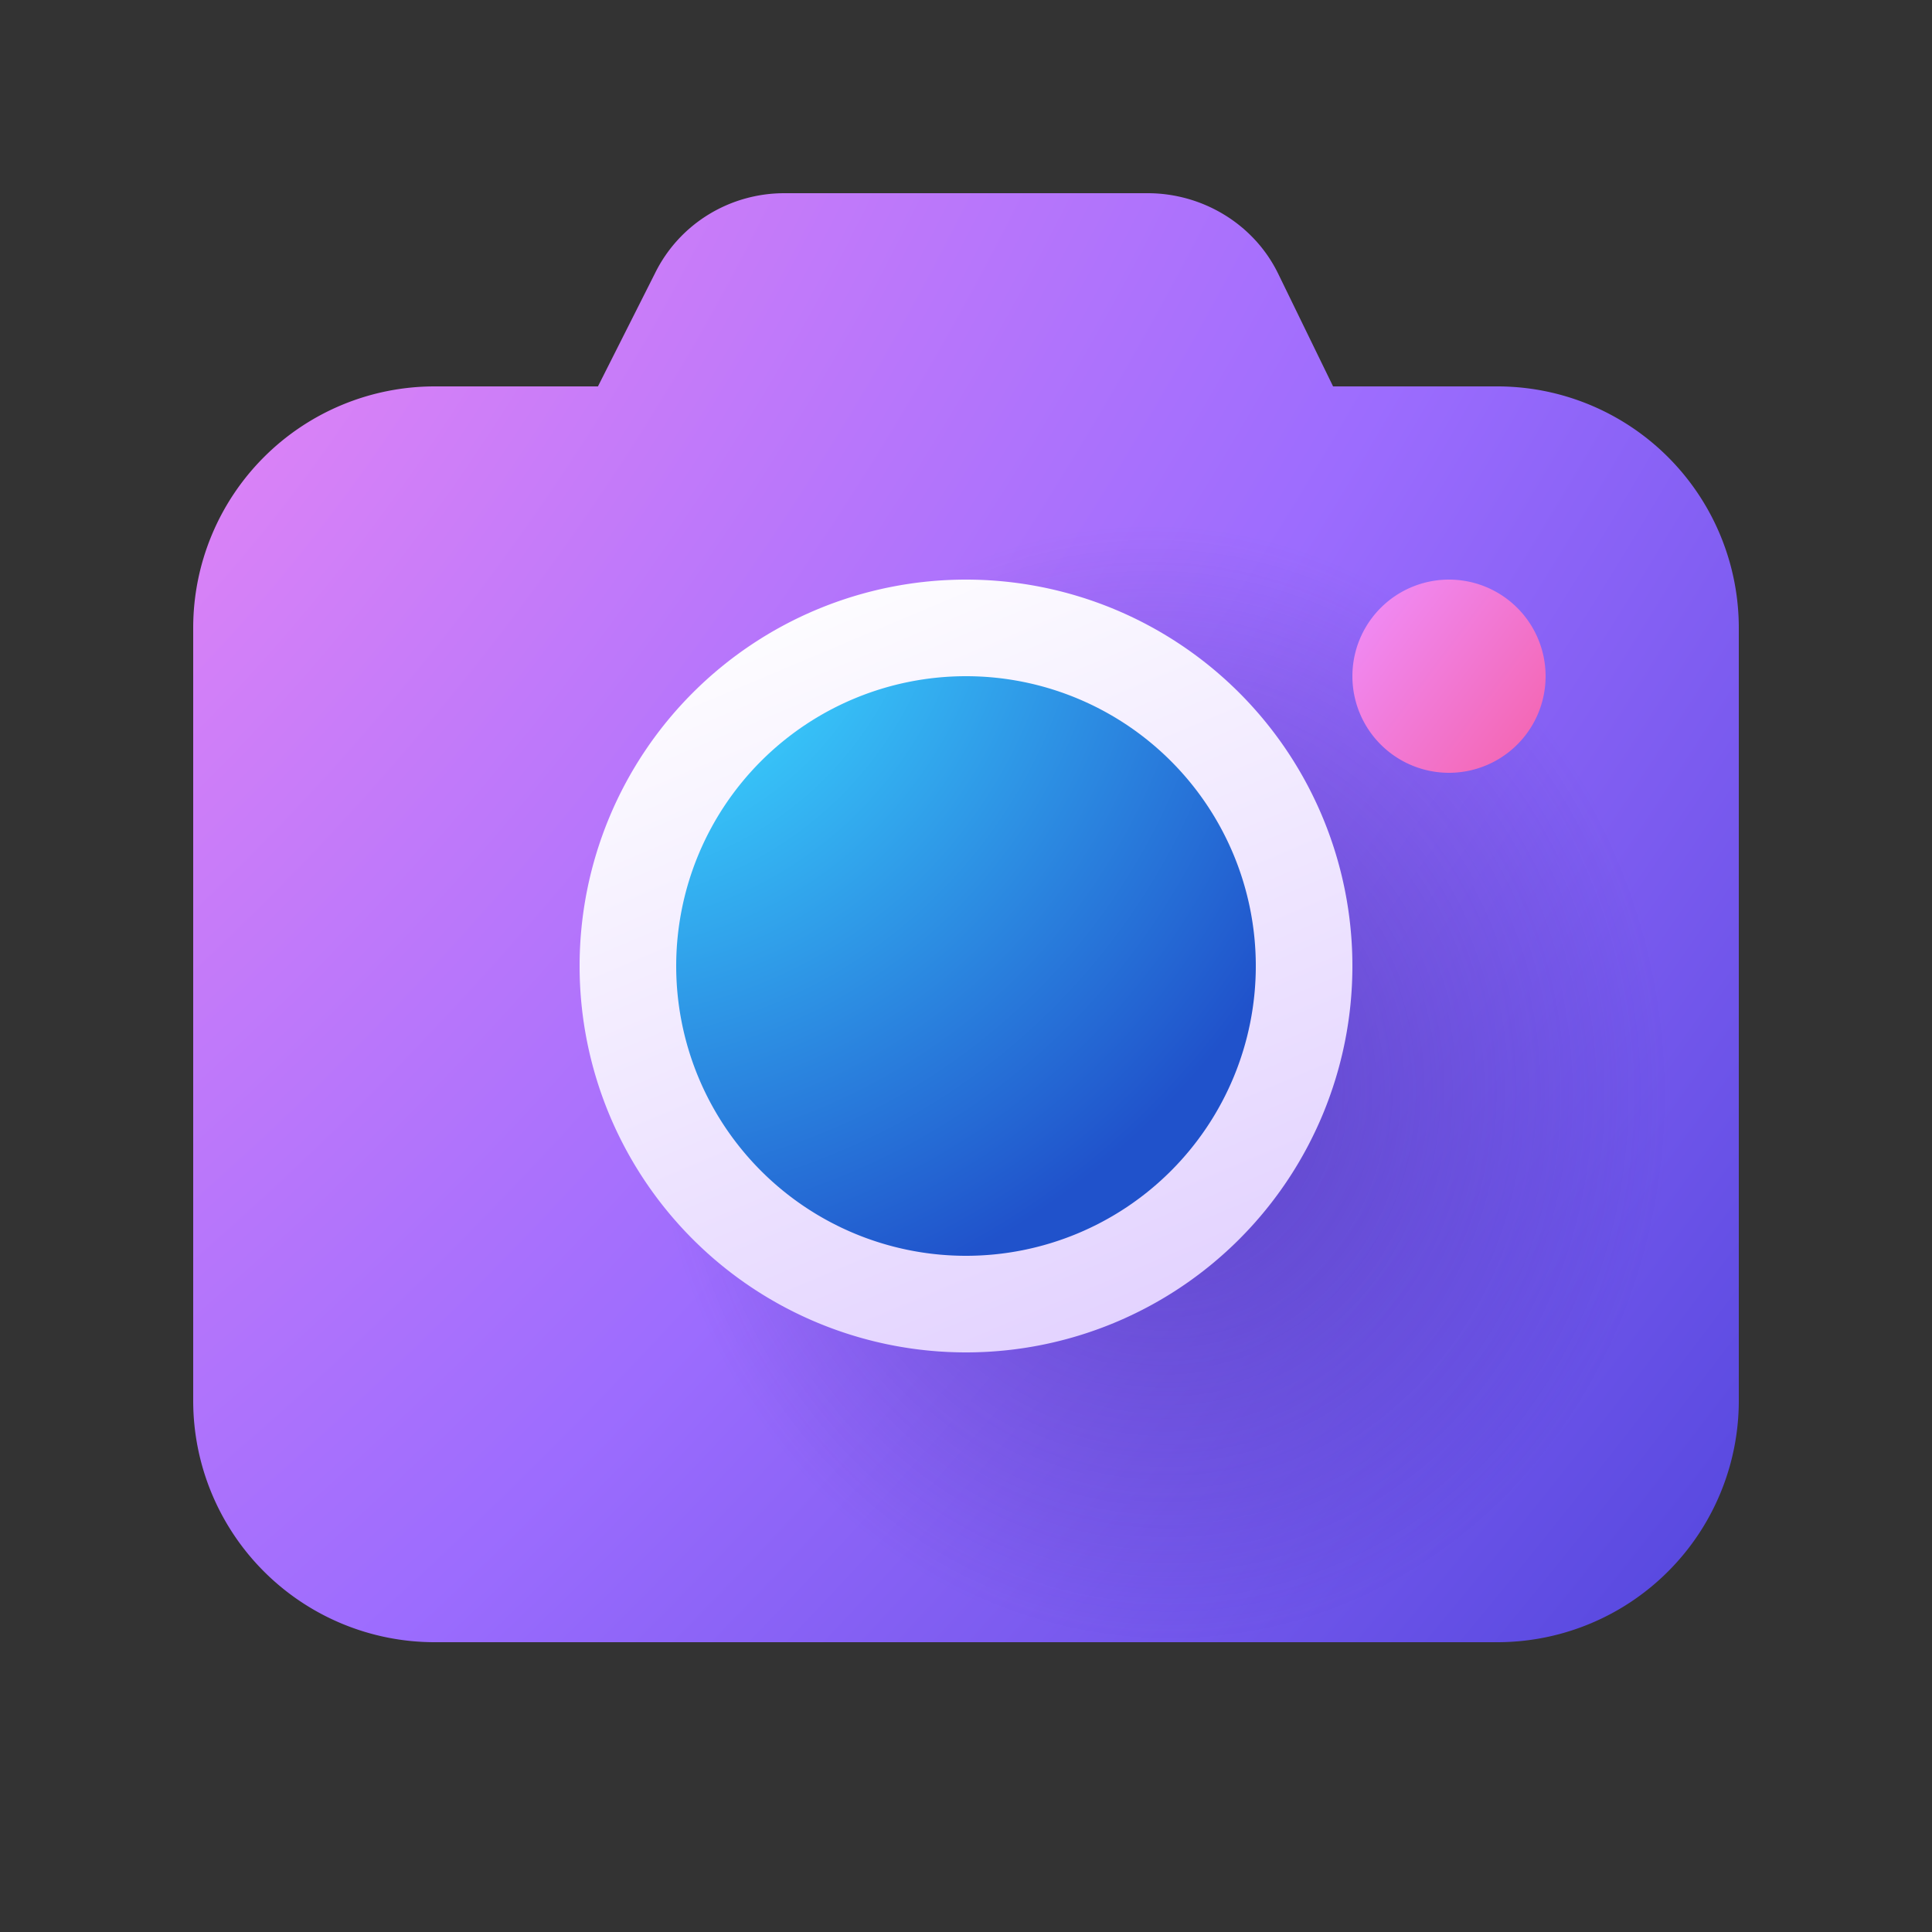 <svg width="20" height="20" viewBox="0 0 20 20" xmlns="http://www.w3.org/2000/svg"><rect x="0" y="0" width="20" height="20" fill="#333333" stroke="none"/><path d="M6.78 2.83c.25-.51.77-.83 1.34-.83h3.76c.57 0 1.1.32 1.35.83L13.8 4h1.69A2.5 2.5 0 0 1 18 6.5v8a2.5 2.5 0 0 1-2.5 2.5h-11A2.5 2.5 0 0 1 2 14.5v-8A2.5 2.5 0 0 1 4.5 4h1.69l.59-1.17Z" fill="url(#paint0_radial_378174_9945)"/><path d="M6.78 2.83c.25-.51.77-.83 1.34-.83h3.76c.57 0 1.1.32 1.35.83L13.8 4h1.69A2.5 2.5 0 0 1 18 6.5v8a2.5 2.5 0 0 1-2.5 2.5h-11A2.5 2.5 0 0 1 2 14.5v-8A2.5 2.5 0 0 1 4.5 4h1.69l.59-1.17Z" fill="url(#paint1_radial_378174_9945)" fill-opacity=".5"/><path d="M14 10a4 4 0 1 1-8 0 4 4 0 0 1 8 0Z" fill="url(#paint2_linear_378174_9945)"/><path d="M13 10a3 3 0 1 1-6 0 3 3 0 0 1 6 0Z" fill="url(#paint3_radial_378174_9945)"/><path d="M15 8a1 1 0 1 0 0-2 1 1 0 0 0 0 2Z" fill="url(#paint4_linear_378174_9945)"/><defs><radialGradient id="paint0_radial_378174_9945" cx="0" cy="0" r="1" gradientUnits="userSpaceOnUse" gradientTransform="rotate(40.73 -4.3 .83) scale(23.754 49.324)"><stop stop-color="#F08AF4"/><stop offset=".54" stop-color="#9C6CFE"/><stop offset="1" stop-color="#4E44DB"/></radialGradient><radialGradient id="paint1_radial_378174_9945" cx="0" cy="0" r="1" gradientUnits="userSpaceOnUse" gradientTransform="matrix(.5 5.769 -5.234 .454 12 11.23)"><stop stop-color="#312A9A"/><stop offset="1" stop-color="#312A9A" stop-opacity="0"/></radialGradient><radialGradient id="paint3_radial_378174_9945" cx="0" cy="0" r="1" gradientUnits="userSpaceOnUse" gradientTransform="matrix(5.5 6.5 -6.5 5.5 6 5.5)"><stop offset=".24" stop-color="#3BD5FF"/><stop offset="1" stop-color="#2052CB"/></radialGradient><linearGradient id="paint2_linear_378174_9945" x1="7.5" y1="6" x2="11.5" y2="15.5" gradientUnits="userSpaceOnUse"><stop stop-color="#fff"/><stop offset="1" stop-color="#DECBFF"/></linearGradient><linearGradient id="paint4_linear_378174_9945" x1="14" y1="6.5" x2="16" y2="8" gradientUnits="userSpaceOnUse"><stop stop-color="#F08AF4"/><stop offset="1" stop-color="#F462AB"/></linearGradient></defs></svg>